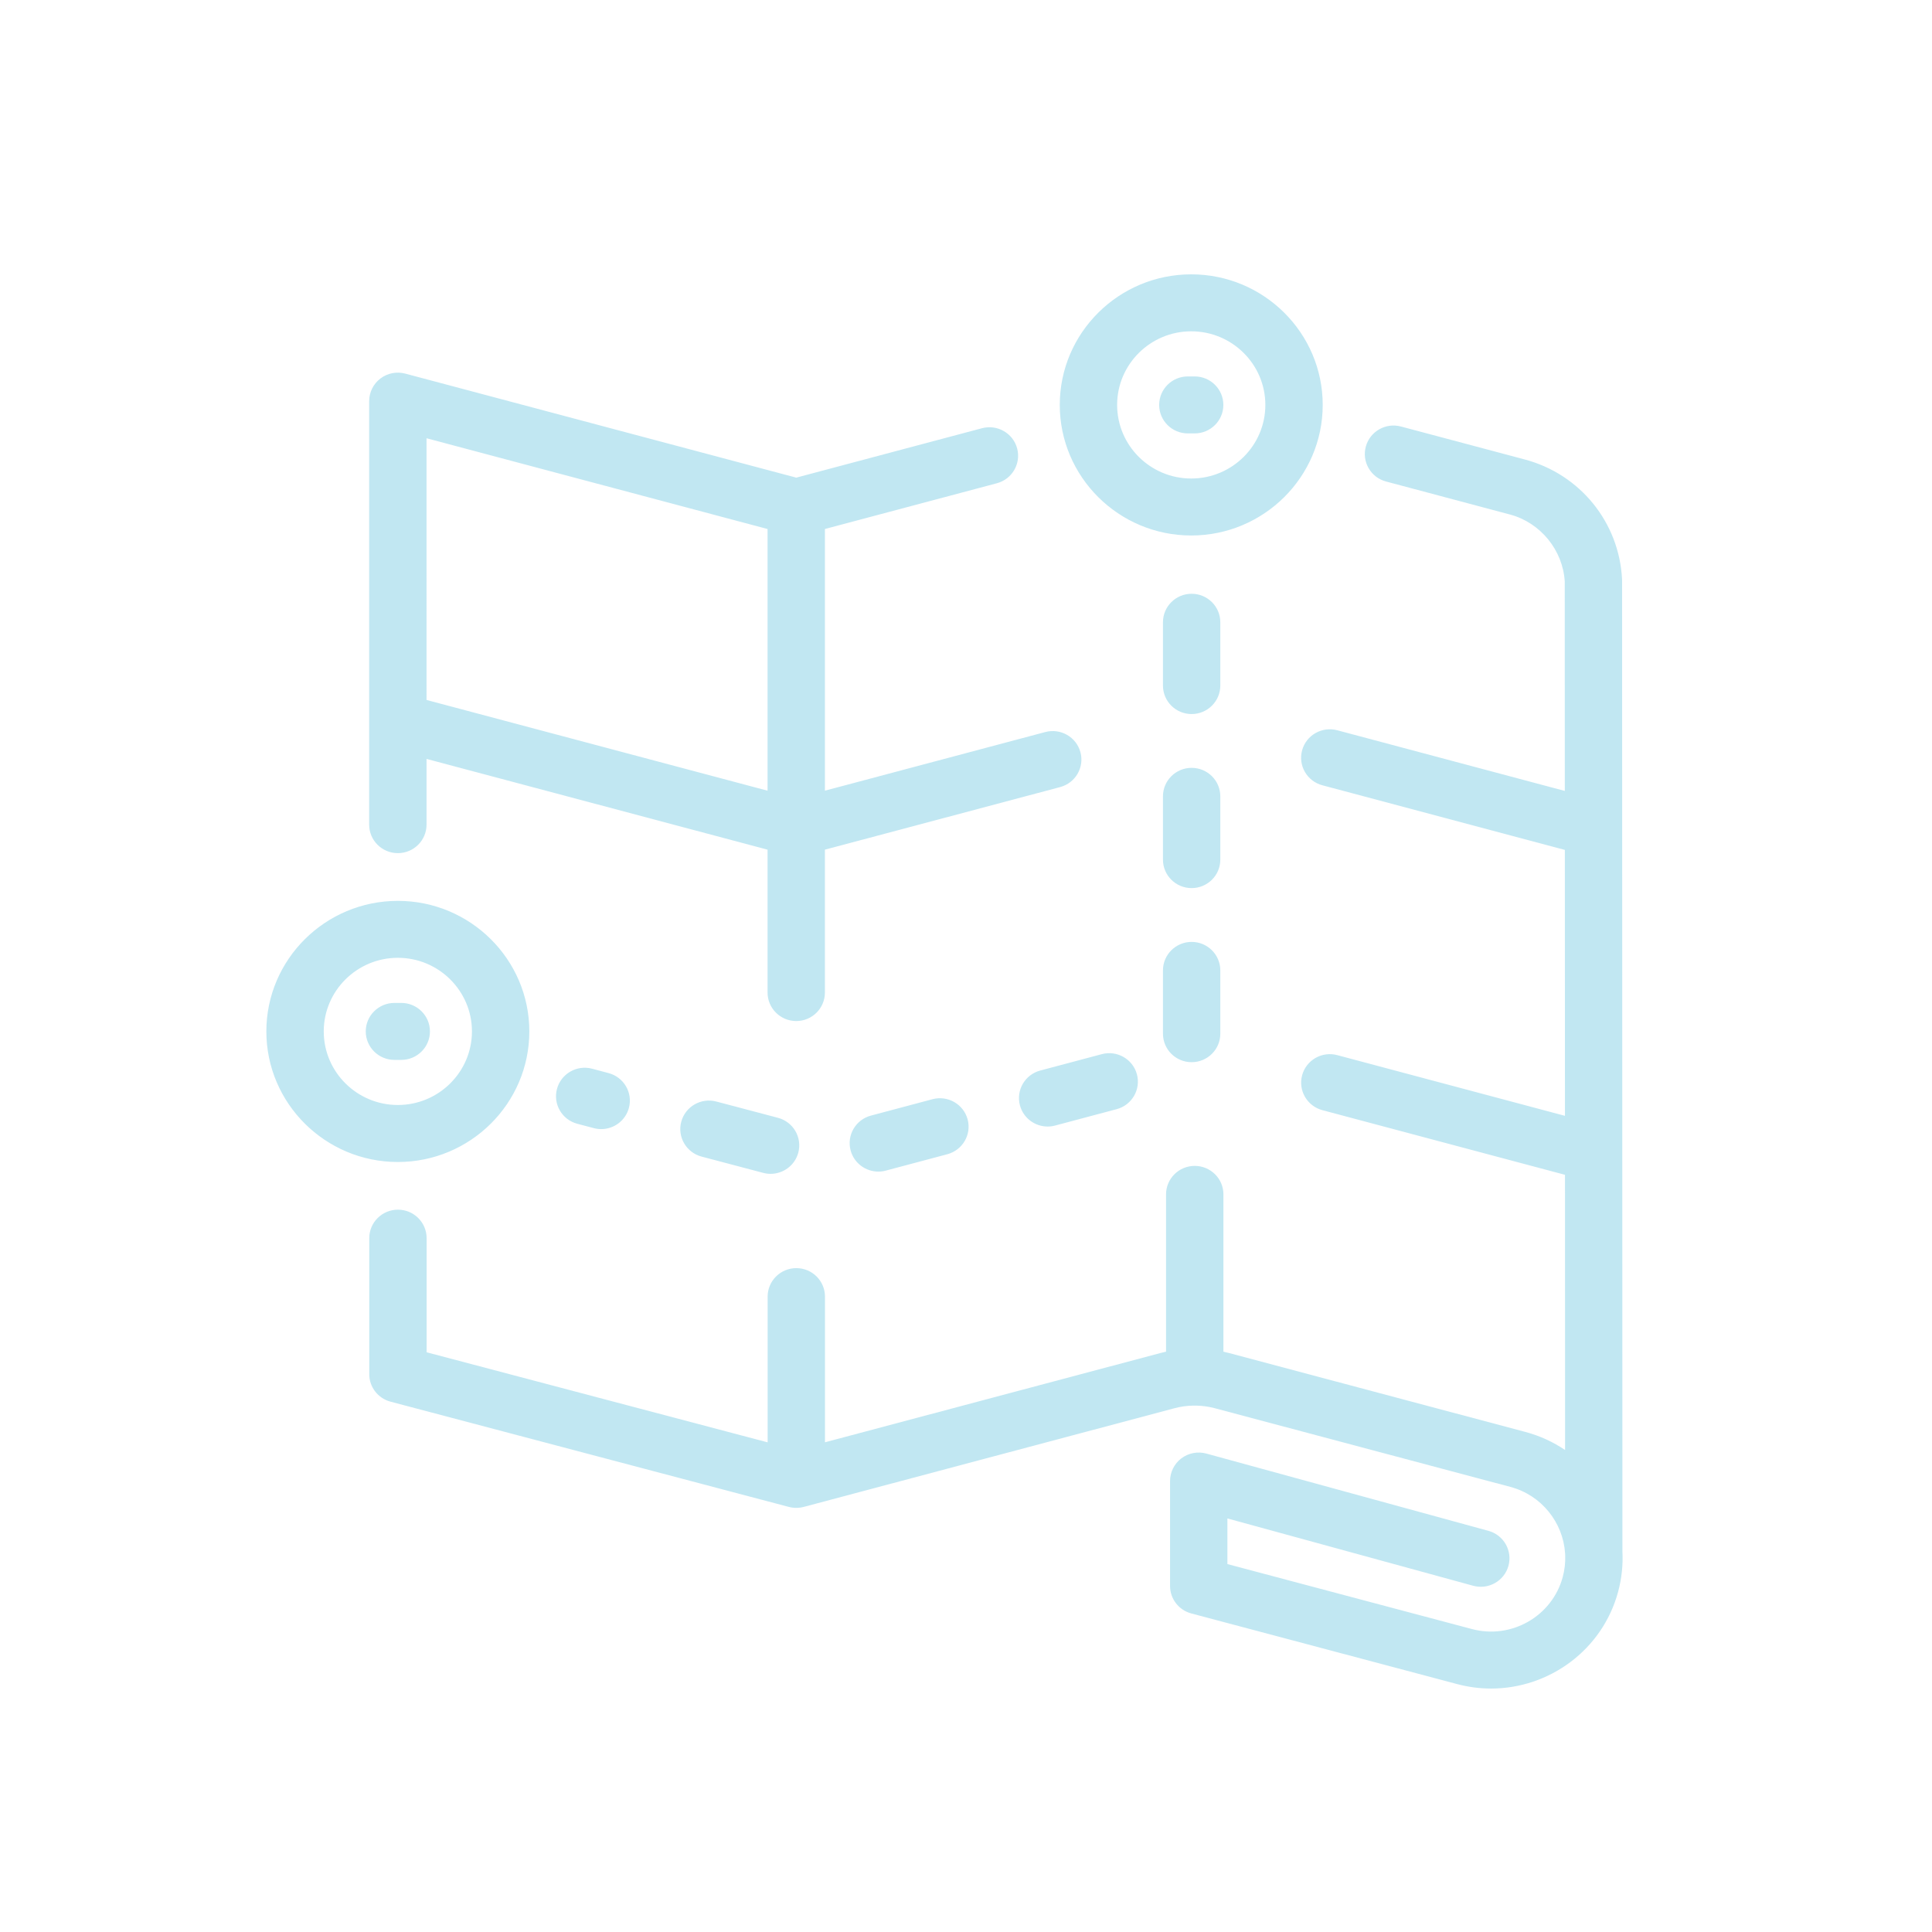 <?xml version="1.0" encoding="utf-8"?>
<!-- Generator: Adobe Illustrator 16.0.0, SVG Export Plug-In . SVG Version: 6.00 Build 0)  -->
<!DOCTYPE svg PUBLIC "-//W3C//DTD SVG 1.0//EN" "http://www.w3.org/TR/2001/REC-SVG-20010904/DTD/svg10.dtd">
<svg version="1.0" id="Layer_1" xmlns="http://www.w3.org/2000/svg" xmlns:xlink="http://www.w3.org/1999/xlink" x="0px" y="0px"
	 width="125px" height="125px" viewBox="0 0 125 125" enable-background="new 0 0 125 125" xml:space="preserve">
<path fill="#C1E7F2" d="M78.954,55.618c0,1.018-0.832,1.842-1.857,1.842c-1.023,0-1.854-0.825-1.854-1.842v-4.096
	c0-1.018,0.83-1.842,1.854-1.842c1.025,0,1.857,0.825,1.857,1.842V55.618L78.954,55.618z M71.286,68.204l-3.984,1.06
	c-0.988,0.264-1.577,1.273-1.311,2.258c0.223,0.823,0.971,1.365,1.791,1.365c0.158,0,0.32-0.021,0.48-0.063l3.982-1.06
	c0.992-0.264,1.578-1.274,1.314-2.258C73.292,68.523,72.274,67.939,71.286,68.204L71.286,68.204z M78.954,40.261
	c0-1.019-0.832-1.844-1.857-1.844c-1.023,0-1.854,0.825-1.854,1.844v4.095c0,1.018,0.83,1.843,1.854,1.843
	c1.025,0,1.857-0.826,1.857-1.843V40.261L78.954,40.261z M50.334,72.322l-3.986-1.053c-0.991-0.262-2.006,0.323-2.271,1.307
	c-0.264,0.984,0.326,1.993,1.316,2.255l3.985,1.053c0.159,0.042,0.321,0.063,0.478,0.063c0.821,0,1.572-0.545,1.793-1.369
	C51.913,73.593,51.323,72.584,50.334,72.322L50.334,72.322z M38.307,69.145c-0.989-0.262-2.007,0.324-2.271,1.309
	c-0.264,0.982,0.326,1.993,1.316,2.254l1.068,0.282c0.159,0.042,0.318,0.063,0.478,0.063c0.821,0,1.571-0.546,1.792-1.37
	c0.264-0.983-0.326-1.993-1.316-2.254L38.307,69.145L38.307,69.145z M60.331,71.119l-3.982,1.06
	c-0.99,0.264-1.578,1.273-1.313,2.257c0.223,0.823,0.973,1.366,1.791,1.366c0.16,0,0.32-0.021,0.482-0.063l3.982-1.06
	c0.99-0.265,1.578-1.275,1.313-2.258C62.339,71.438,61.321,70.855,60.331,71.119L60.331,71.119z M77.097,60.941
	c-1.023,0-1.854,0.826-1.854,1.844v4.095c0,1.019,0.83,1.843,1.854,1.843c1.025,0,1.857-0.824,1.857-1.843v-4.095
	C78.954,61.767,78.122,60.941,77.097,60.941L77.097,60.941z M68.567,26.198c0-4.659,3.816-8.448,8.506-8.448
	s8.506,3.789,8.506,8.448c0,4.657-3.816,8.448-8.506,8.448S68.567,30.855,68.567,26.198L68.567,26.198z M72.278,26.198
	c0,2.626,2.15,4.762,4.795,4.762s4.795-2.136,4.795-4.762s-2.15-4.762-4.795-4.762S72.278,23.572,72.278,26.198L72.278,26.198z
	 M76.853,28.041h0.441c1.025,0,1.857-0.825,1.857-1.842s-0.832-1.844-1.857-1.844h-0.441c-1.025,0-1.855,0.826-1.855,1.844
	S75.827,28.041,76.853,28.041L76.853,28.041z M104.97,100.378l-0.021-62.811c0-0.031,0-0.061-0.002-0.092
	c-0.188-3.682-2.717-6.795-6.293-7.747l-8.014-2.133c-0.99-0.263-2.008,0.321-2.273,1.304s0.322,1.993,1.313,2.256l8.014,2.134
	c1.971,0.524,3.422,2.301,3.545,4.33l0.004,13.554l-14.723-3.925c-0.992-0.264-2.01,0.319-2.275,1.303
	c-0.266,0.983,0.322,1.994,1.313,2.257l15.688,4.181l0.006,17.205l-14.73-3.927c-0.992-0.265-2.01,0.32-2.275,1.303
	c-0.264,0.983,0.322,1.993,1.313,2.258l15.695,4.182l0.006,17.806c-0.768-0.52-1.635-0.922-2.58-1.173l-19.141-5.096
	c-0.127-0.033-0.256-0.064-0.385-0.093V77.275c0-1.018-0.832-1.842-1.857-1.842c-1.023,0-1.855,0.824-1.855,1.842v10.178
	c-0.129,0.028-0.258,0.061-0.387,0.094l-21.68,5.769v-9.425c0-1.018-0.829-1.843-1.854-1.843c-1.024,0-1.856,0.825-1.856,1.843
	v9.429l-22.064-5.828v-7.383c0-1.019-0.832-1.843-1.855-1.843c-1.025,0-1.856,0.824-1.856,1.843v8.8c0,0.835,0.565,1.565,1.38,1.78
	L51,97.487c0.329,0.096,0.71,0.095,1.038,0l23.975-6.381c0.381-0.101,0.779-0.155,1.18-0.163c0.068,0.004,0.137,0.004,0.205,0
	c0.398,0.008,0.799,0.063,1.178,0.163l19.141,5.095c2.033,0.542,3.412,2.312,3.543,4.292c0.002,0.046,0.004,0.092,0.008,0.138
	c0.018,0.462-0.033,0.935-0.16,1.403c-0.684,2.535-3.318,4.045-5.873,3.366l-15.822-4.204v-2.953l15.9,4.355
	c0.988,0.271,2.01-0.306,2.283-1.286c0.271-0.982-0.307-1.997-1.295-2.267l-18.25-4.999c-0.559-0.153-1.156-0.038-1.619,0.31
	c-0.459,0.349-0.73,0.892-0.73,1.467v6.788c0,0.833,0.564,1.564,1.375,1.779l17.199,4.57c0.734,0.195,1.471,0.289,2.197,0.289
	c3.756,0,7.203-2.493,8.219-6.262C104.927,102.115,105.015,101.235,104.97,100.378L104.97,100.378z M25.741,75.181
	c-4.691,0-8.508-3.791-8.508-8.448c0-4.658,3.816-8.447,8.508-8.447c4.689,0,8.506,3.789,8.506,8.447
	C34.247,71.39,30.431,75.181,25.741,75.181L25.741,75.181z M25.741,71.493c2.643,0,4.794-2.135,4.794-4.761
	c0-2.625-2.151-4.762-4.794-4.762c-2.645,0-4.795,2.137-4.795,4.762C20.946,69.358,23.097,71.493,25.741,71.493L25.741,71.493z
	 M23.885,53.355v-6.592c-0.001-0.041-0.001-0.082,0-0.123V25.954c0-0.573,0.269-1.114,0.726-1.463
	c0.459-0.349,1.053-0.466,1.61-0.318l25.297,6.73l12.017-3.197c0.99-0.263,2.008,0.32,2.273,1.303s-0.322,1.995-1.312,2.258
	l-11.124,2.959v16.931l14.258-3.794c0.99-0.263,2.008,0.32,2.273,1.303c0.266,0.983-0.322,1.995-1.313,2.258l-15.219,4.049v9.245
	c0,1.018-0.829,1.844-1.854,1.844c-1.024,0-1.856-0.826-1.856-1.844v-9.244l-22.064-5.872v4.253c0,1.018-0.832,1.843-1.855,1.843
	C24.716,55.199,23.885,54.373,23.885,53.355L23.885,53.355z M27.597,45.287l22.064,5.871V34.227l-22.064-5.872V45.287L27.597,45.287
	z M27.817,66.732c0-1.019-0.831-1.843-1.856-1.843h-0.44c-1.025,0-1.857,0.824-1.857,1.843c0,1.018,0.832,1.843,1.857,1.843h0.44
	C26.986,68.575,27.817,67.75,27.817,66.732L27.817,66.732z"/>
</svg>
